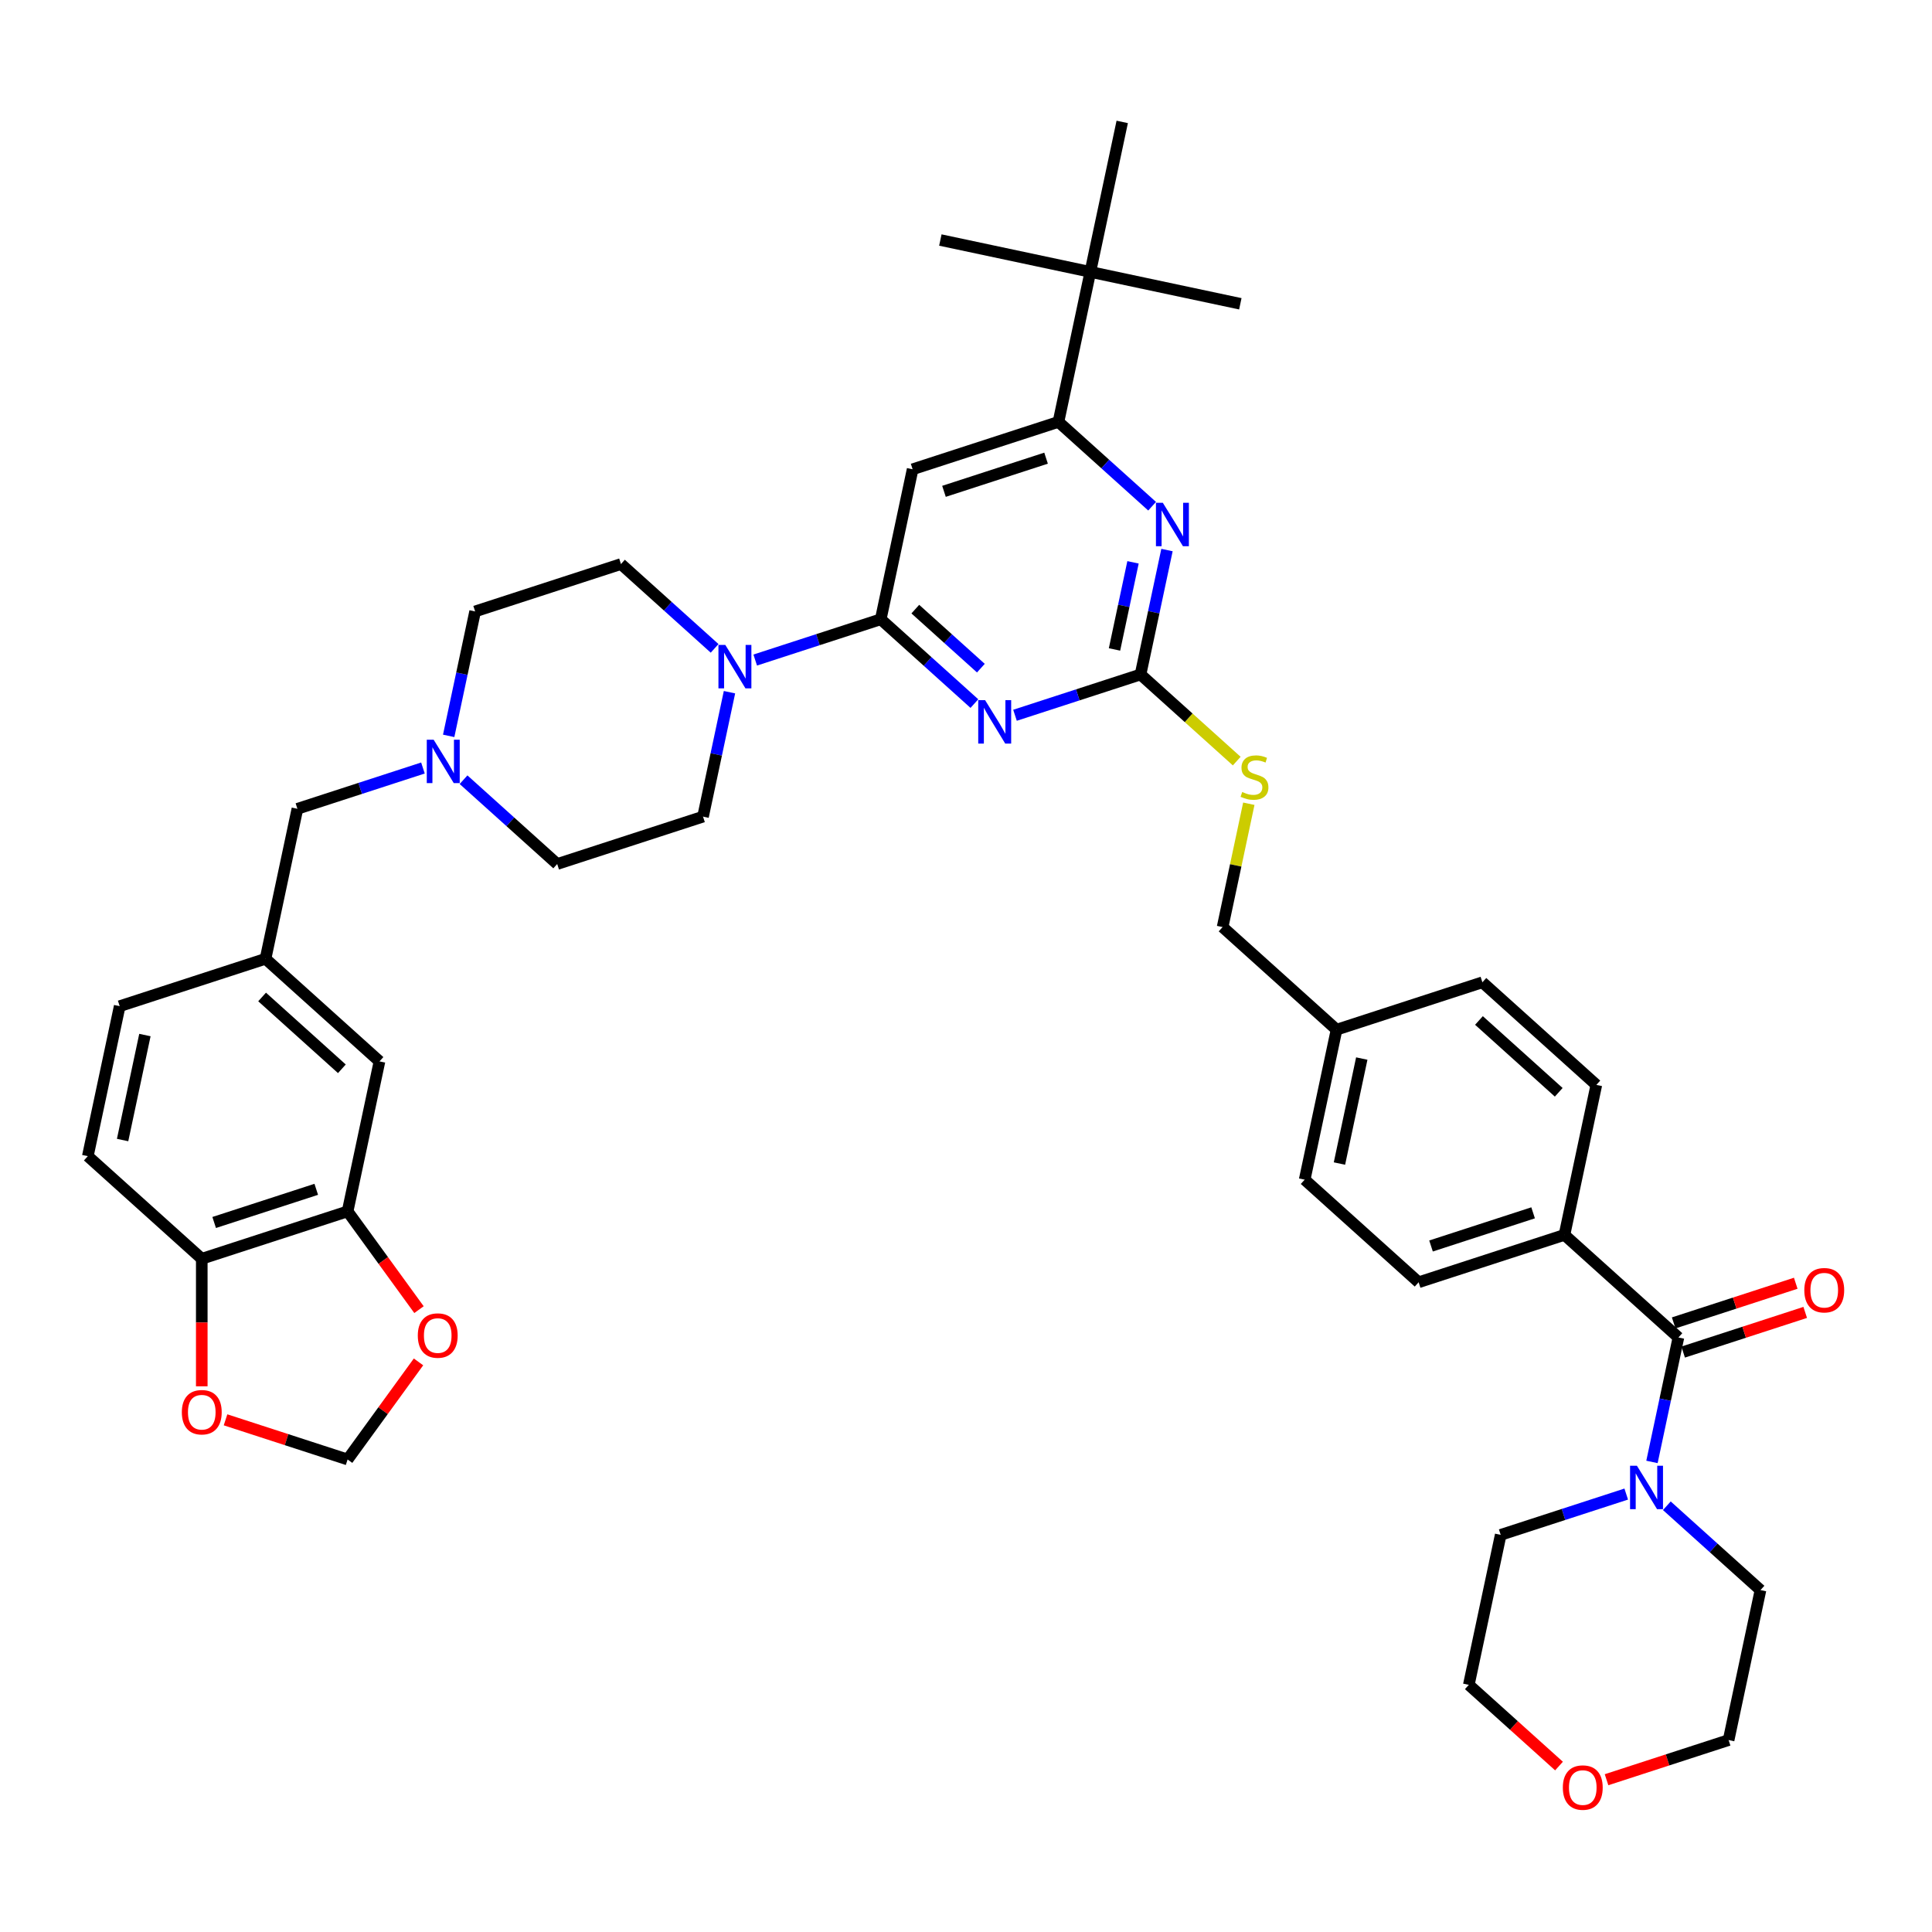 <?xml version='1.0' encoding='iso-8859-1'?>
<svg version='1.1' baseProfile='full'
              xmlns='http://www.w3.org/2000/svg'
                      xmlns:rdkit='http://www.rdkit.org/xml'
                      xmlns:xlink='http://www.w3.org/1999/xlink'
                  xml:space='preserve'
width='1000px' height='1000px' viewBox='0 0 1000 1000'>
<!-- END OF HEADER -->
<rect style='opacity:1.0;fill:#FFFFFF;stroke:none' width='1000' height='1000' x='0' y='0'> </rect>
<path class='bond-0' d='M 868.745,692.281 L 861.899,724.487' style='fill:none;fill-rule:evenodd;stroke:#000000;stroke-width:6px;stroke-linecap:butt;stroke-linejoin:miter;stroke-opacity:1' />
<path class='bond-0' d='M 861.899,724.487 L 855.054,756.692' style='fill:none;fill-rule:evenodd;stroke:#0000FF;stroke-width:6px;stroke-linecap:butt;stroke-linejoin:miter;stroke-opacity:1' />
<path class='bond-1' d='M 871.197,699.83 L 902.788,689.565' style='fill:none;fill-rule:evenodd;stroke:#000000;stroke-width:6px;stroke-linecap:butt;stroke-linejoin:miter;stroke-opacity:1' />
<path class='bond-1' d='M 902.788,689.565 L 934.378,679.301' style='fill:none;fill-rule:evenodd;stroke:#FF0000;stroke-width:6px;stroke-linecap:butt;stroke-linejoin:miter;stroke-opacity:1' />
<path class='bond-1' d='M 866.292,684.733 L 897.883,674.469' style='fill:none;fill-rule:evenodd;stroke:#000000;stroke-width:6px;stroke-linecap:butt;stroke-linejoin:miter;stroke-opacity:1' />
<path class='bond-1' d='M 897.883,674.469 L 929.473,664.204' style='fill:none;fill-rule:evenodd;stroke:#FF0000;stroke-width:6px;stroke-linecap:butt;stroke-linejoin:miter;stroke-opacity:1' />
<path class='bond-2' d='M 868.745,692.281 L 809.763,639.174' style='fill:none;fill-rule:evenodd;stroke:#000000;stroke-width:6px;stroke-linecap:butt;stroke-linejoin:miter;stroke-opacity:1' />
<path class='bond-3' d='M 841.735,773.329 L 809.247,783.885' style='fill:none;fill-rule:evenodd;stroke:#0000FF;stroke-width:6px;stroke-linecap:butt;stroke-linejoin:miter;stroke-opacity:1' />
<path class='bond-3' d='M 809.247,783.885 L 776.76,794.44' style='fill:none;fill-rule:evenodd;stroke:#000000;stroke-width:6px;stroke-linecap:butt;stroke-linejoin:miter;stroke-opacity:1' />
<path class='bond-4' d='M 862.751,779.376 L 886.988,801.199' style='fill:none;fill-rule:evenodd;stroke:#0000FF;stroke-width:6px;stroke-linecap:butt;stroke-linejoin:miter;stroke-opacity:1' />
<path class='bond-4' d='M 886.988,801.199 L 911.225,823.022' style='fill:none;fill-rule:evenodd;stroke:#000000;stroke-width:6px;stroke-linecap:butt;stroke-linejoin:miter;stroke-opacity:1' />
<path class='bond-5' d='M 806.938,914.104 L 783.598,893.089' style='fill:none;fill-rule:evenodd;stroke:#FF0000;stroke-width:6px;stroke-linecap:butt;stroke-linejoin:miter;stroke-opacity:1' />
<path class='bond-5' d='M 783.598,893.089 L 760.259,872.074' style='fill:none;fill-rule:evenodd;stroke:#000000;stroke-width:6px;stroke-linecap:butt;stroke-linejoin:miter;stroke-opacity:1' />
<path class='bond-6' d='M 831.542,921.184 L 863.133,910.919' style='fill:none;fill-rule:evenodd;stroke:#FF0000;stroke-width:6px;stroke-linecap:butt;stroke-linejoin:miter;stroke-opacity:1' />
<path class='bond-6' d='M 863.133,910.919 L 894.723,900.655' style='fill:none;fill-rule:evenodd;stroke:#000000;stroke-width:6px;stroke-linecap:butt;stroke-linejoin:miter;stroke-opacity:1' />
<path class='bond-7' d='M 911.225,823.022 L 894.723,900.655' style='fill:none;fill-rule:evenodd;stroke:#000000;stroke-width:6px;stroke-linecap:butt;stroke-linejoin:miter;stroke-opacity:1' />
<path class='bond-8' d='M 179.919,627.008 L 104.436,651.534' style='fill:none;fill-rule:evenodd;stroke:#000000;stroke-width:6px;stroke-linecap:butt;stroke-linejoin:miter;stroke-opacity:1' />
<path class='bond-8' d='M 163.692,615.59 L 110.853,632.758' style='fill:none;fill-rule:evenodd;stroke:#000000;stroke-width:6px;stroke-linecap:butt;stroke-linejoin:miter;stroke-opacity:1' />
<path class='bond-9' d='M 179.919,627.008 L 198.395,652.438' style='fill:none;fill-rule:evenodd;stroke:#000000;stroke-width:6px;stroke-linecap:butt;stroke-linejoin:miter;stroke-opacity:1' />
<path class='bond-9' d='M 198.395,652.438 L 216.871,677.868' style='fill:none;fill-rule:evenodd;stroke:#FF0000;stroke-width:6px;stroke-linecap:butt;stroke-linejoin:miter;stroke-opacity:1' />
<path class='bond-10' d='M 179.919,627.008 L 196.421,549.374' style='fill:none;fill-rule:evenodd;stroke:#000000;stroke-width:6px;stroke-linecap:butt;stroke-linejoin:miter;stroke-opacity:1' />
<path class='bond-11' d='M 369.882,335.594 L 345.645,313.771' style='fill:none;fill-rule:evenodd;stroke:#0000FF;stroke-width:6px;stroke-linecap:butt;stroke-linejoin:miter;stroke-opacity:1' />
<path class='bond-11' d='M 345.645,313.771 L 321.408,291.949' style='fill:none;fill-rule:evenodd;stroke:#000000;stroke-width:6px;stroke-linecap:butt;stroke-linejoin:miter;stroke-opacity:1' />
<path class='bond-12' d='M 390.898,341.642 L 423.386,331.086' style='fill:none;fill-rule:evenodd;stroke:#0000FF;stroke-width:6px;stroke-linecap:butt;stroke-linejoin:miter;stroke-opacity:1' />
<path class='bond-12' d='M 423.386,331.086 L 455.873,320.53' style='fill:none;fill-rule:evenodd;stroke:#000000;stroke-width:6px;stroke-linecap:butt;stroke-linejoin:miter;stroke-opacity:1' />
<path class='bond-13' d='M 377.579,358.279 L 370.734,390.484' style='fill:none;fill-rule:evenodd;stroke:#0000FF;stroke-width:6px;stroke-linecap:butt;stroke-linejoin:miter;stroke-opacity:1' />
<path class='bond-13' d='M 370.734,390.484 L 363.888,422.689' style='fill:none;fill-rule:evenodd;stroke:#000000;stroke-width:6px;stroke-linecap:butt;stroke-linejoin:miter;stroke-opacity:1' />
<path class='bond-14' d='M 218.915,397.522 L 186.428,408.078' style='fill:none;fill-rule:evenodd;stroke:#0000FF;stroke-width:6px;stroke-linecap:butt;stroke-linejoin:miter;stroke-opacity:1' />
<path class='bond-14' d='M 186.428,408.078 L 153.941,418.634' style='fill:none;fill-rule:evenodd;stroke:#000000;stroke-width:6px;stroke-linecap:butt;stroke-linejoin:miter;stroke-opacity:1' />
<path class='bond-15' d='M 239.932,403.57 L 264.169,425.392' style='fill:none;fill-rule:evenodd;stroke:#0000FF;stroke-width:6px;stroke-linecap:butt;stroke-linejoin:miter;stroke-opacity:1' />
<path class='bond-15' d='M 264.169,425.392 L 288.405,447.215' style='fill:none;fill-rule:evenodd;stroke:#000000;stroke-width:6px;stroke-linecap:butt;stroke-linejoin:miter;stroke-opacity:1' />
<path class='bond-16' d='M 232.234,380.885 L 239.08,348.68' style='fill:none;fill-rule:evenodd;stroke:#0000FF;stroke-width:6px;stroke-linecap:butt;stroke-linejoin:miter;stroke-opacity:1' />
<path class='bond-16' d='M 239.08,348.68 L 245.925,316.475' style='fill:none;fill-rule:evenodd;stroke:#000000;stroke-width:6px;stroke-linecap:butt;stroke-linejoin:miter;stroke-opacity:1' />
<path class='bond-17' d='M 640.129,393.943 L 615.233,371.527' style='fill:none;fill-rule:evenodd;stroke:#CCCC00;stroke-width:6px;stroke-linecap:butt;stroke-linejoin:miter;stroke-opacity:1' />
<path class='bond-17' d='M 615.233,371.527 L 590.338,349.111' style='fill:none;fill-rule:evenodd;stroke:#000000;stroke-width:6px;stroke-linecap:butt;stroke-linejoin:miter;stroke-opacity:1' />
<path class='bond-18' d='M 646.387,416.013 L 639.603,447.932' style='fill:none;fill-rule:evenodd;stroke:#CCCC00;stroke-width:6px;stroke-linecap:butt;stroke-linejoin:miter;stroke-opacity:1' />
<path class='bond-18' d='M 639.603,447.932 L 632.818,479.852' style='fill:none;fill-rule:evenodd;stroke:#000000;stroke-width:6px;stroke-linecap:butt;stroke-linejoin:miter;stroke-opacity:1' />
<path class='bond-19' d='M 472.374,242.897 L 547.858,218.371' style='fill:none;fill-rule:evenodd;stroke:#000000;stroke-width:6px;stroke-linecap:butt;stroke-linejoin:miter;stroke-opacity:1' />
<path class='bond-19' d='M 488.602,254.315 L 541.44,237.146' style='fill:none;fill-rule:evenodd;stroke:#000000;stroke-width:6px;stroke-linecap:butt;stroke-linejoin:miter;stroke-opacity:1' />
<path class='bond-20' d='M 472.374,242.897 L 455.873,320.53' style='fill:none;fill-rule:evenodd;stroke:#000000;stroke-width:6px;stroke-linecap:butt;stroke-linejoin:miter;stroke-opacity:1' />
<path class='bond-21' d='M 547.858,218.371 L 564.359,140.738' style='fill:none;fill-rule:evenodd;stroke:#000000;stroke-width:6px;stroke-linecap:butt;stroke-linejoin:miter;stroke-opacity:1' />
<path class='bond-22' d='M 547.858,218.371 L 572.094,240.194' style='fill:none;fill-rule:evenodd;stroke:#000000;stroke-width:6px;stroke-linecap:butt;stroke-linejoin:miter;stroke-opacity:1' />
<path class='bond-22' d='M 572.094,240.194 L 596.331,262.016' style='fill:none;fill-rule:evenodd;stroke:#0000FF;stroke-width:6px;stroke-linecap:butt;stroke-linejoin:miter;stroke-opacity:1' />
<path class='bond-23' d='M 604.029,284.701 L 597.183,316.906' style='fill:none;fill-rule:evenodd;stroke:#0000FF;stroke-width:6px;stroke-linecap:butt;stroke-linejoin:miter;stroke-opacity:1' />
<path class='bond-23' d='M 597.183,316.906 L 590.338,349.111' style='fill:none;fill-rule:evenodd;stroke:#000000;stroke-width:6px;stroke-linecap:butt;stroke-linejoin:miter;stroke-opacity:1' />
<path class='bond-23' d='M 586.448,291.062 L 581.657,313.606' style='fill:none;fill-rule:evenodd;stroke:#0000FF;stroke-width:6px;stroke-linecap:butt;stroke-linejoin:miter;stroke-opacity:1' />
<path class='bond-23' d='M 581.657,313.606 L 576.865,336.15' style='fill:none;fill-rule:evenodd;stroke:#000000;stroke-width:6px;stroke-linecap:butt;stroke-linejoin:miter;stroke-opacity:1' />
<path class='bond-24' d='M 590.338,349.111 L 557.85,359.667' style='fill:none;fill-rule:evenodd;stroke:#000000;stroke-width:6px;stroke-linecap:butt;stroke-linejoin:miter;stroke-opacity:1' />
<path class='bond-24' d='M 557.85,359.667 L 525.363,370.223' style='fill:none;fill-rule:evenodd;stroke:#0000FF;stroke-width:6px;stroke-linecap:butt;stroke-linejoin:miter;stroke-opacity:1' />
<path class='bond-25' d='M 504.346,364.176 L 480.11,342.353' style='fill:none;fill-rule:evenodd;stroke:#0000FF;stroke-width:6px;stroke-linecap:butt;stroke-linejoin:miter;stroke-opacity:1' />
<path class='bond-25' d='M 480.11,342.353 L 455.873,320.53' style='fill:none;fill-rule:evenodd;stroke:#000000;stroke-width:6px;stroke-linecap:butt;stroke-linejoin:miter;stroke-opacity:1' />
<path class='bond-25' d='M 507.697,345.832 L 490.731,330.557' style='fill:none;fill-rule:evenodd;stroke:#0000FF;stroke-width:6px;stroke-linecap:butt;stroke-linejoin:miter;stroke-opacity:1' />
<path class='bond-25' d='M 490.731,330.557 L 473.765,315.281' style='fill:none;fill-rule:evenodd;stroke:#000000;stroke-width:6px;stroke-linecap:butt;stroke-linejoin:miter;stroke-opacity:1' />
<path class='bond-26' d='M 675.298,610.593 L 691.8,532.959' style='fill:none;fill-rule:evenodd;stroke:#000000;stroke-width:6px;stroke-linecap:butt;stroke-linejoin:miter;stroke-opacity:1' />
<path class='bond-26' d='M 693.3,602.248 L 704.851,547.905' style='fill:none;fill-rule:evenodd;stroke:#000000;stroke-width:6px;stroke-linecap:butt;stroke-linejoin:miter;stroke-opacity:1' />
<path class='bond-27' d='M 675.298,610.593 L 734.28,663.7' style='fill:none;fill-rule:evenodd;stroke:#000000;stroke-width:6px;stroke-linecap:butt;stroke-linejoin:miter;stroke-opacity:1' />
<path class='bond-28' d='M 691.8,532.959 L 767.283,508.433' style='fill:none;fill-rule:evenodd;stroke:#000000;stroke-width:6px;stroke-linecap:butt;stroke-linejoin:miter;stroke-opacity:1' />
<path class='bond-29' d='M 691.8,532.959 L 632.818,479.852' style='fill:none;fill-rule:evenodd;stroke:#000000;stroke-width:6px;stroke-linecap:butt;stroke-linejoin:miter;stroke-opacity:1' />
<path class='bond-30' d='M 767.283,508.433 L 826.264,561.541' style='fill:none;fill-rule:evenodd;stroke:#000000;stroke-width:6px;stroke-linecap:butt;stroke-linejoin:miter;stroke-opacity:1' />
<path class='bond-30' d='M 765.508,528.196 L 806.796,565.371' style='fill:none;fill-rule:evenodd;stroke:#000000;stroke-width:6px;stroke-linecap:butt;stroke-linejoin:miter;stroke-opacity:1' />
<path class='bond-31' d='M 826.264,561.541 L 809.763,639.174' style='fill:none;fill-rule:evenodd;stroke:#000000;stroke-width:6px;stroke-linecap:butt;stroke-linejoin:miter;stroke-opacity:1' />
<path class='bond-32' d='M 564.359,140.738 L 641.992,157.239' style='fill:none;fill-rule:evenodd;stroke:#000000;stroke-width:6px;stroke-linecap:butt;stroke-linejoin:miter;stroke-opacity:1' />
<path class='bond-33' d='M 564.359,140.738 L 486.726,124.236' style='fill:none;fill-rule:evenodd;stroke:#000000;stroke-width:6px;stroke-linecap:butt;stroke-linejoin:miter;stroke-opacity:1' />
<path class='bond-34' d='M 564.359,140.738 L 580.86,63.104' style='fill:none;fill-rule:evenodd;stroke:#000000;stroke-width:6px;stroke-linecap:butt;stroke-linejoin:miter;stroke-opacity:1' />
<path class='bond-35' d='M 809.763,639.174 L 734.28,663.7' style='fill:none;fill-rule:evenodd;stroke:#000000;stroke-width:6px;stroke-linecap:butt;stroke-linejoin:miter;stroke-opacity:1' />
<path class='bond-35' d='M 793.535,627.756 L 740.697,644.924' style='fill:none;fill-rule:evenodd;stroke:#000000;stroke-width:6px;stroke-linecap:butt;stroke-linejoin:miter;stroke-opacity:1' />
<path class='bond-36' d='M 104.436,651.534 L 104.436,684.543' style='fill:none;fill-rule:evenodd;stroke:#000000;stroke-width:6px;stroke-linecap:butt;stroke-linejoin:miter;stroke-opacity:1' />
<path class='bond-36' d='M 104.436,684.543 L 104.436,717.552' style='fill:none;fill-rule:evenodd;stroke:#FF0000;stroke-width:6px;stroke-linecap:butt;stroke-linejoin:miter;stroke-opacity:1' />
<path class='bond-37' d='M 104.436,651.534 L 45.455,598.426' style='fill:none;fill-rule:evenodd;stroke:#000000;stroke-width:6px;stroke-linecap:butt;stroke-linejoin:miter;stroke-opacity:1' />
<path class='bond-38' d='M 216.618,704.916 L 198.268,730.172' style='fill:none;fill-rule:evenodd;stroke:#FF0000;stroke-width:6px;stroke-linecap:butt;stroke-linejoin:miter;stroke-opacity:1' />
<path class='bond-38' d='M 198.268,730.172 L 179.919,755.427' style='fill:none;fill-rule:evenodd;stroke:#000000;stroke-width:6px;stroke-linecap:butt;stroke-linejoin:miter;stroke-opacity:1' />
<path class='bond-39' d='M 116.738,734.898 L 148.329,745.163' style='fill:none;fill-rule:evenodd;stroke:#FF0000;stroke-width:6px;stroke-linecap:butt;stroke-linejoin:miter;stroke-opacity:1' />
<path class='bond-39' d='M 148.329,745.163 L 179.919,755.427' style='fill:none;fill-rule:evenodd;stroke:#000000;stroke-width:6px;stroke-linecap:butt;stroke-linejoin:miter;stroke-opacity:1' />
<path class='bond-40' d='M 196.421,549.374 L 137.439,496.267' style='fill:none;fill-rule:evenodd;stroke:#000000;stroke-width:6px;stroke-linecap:butt;stroke-linejoin:miter;stroke-opacity:1' />
<path class='bond-40' d='M 176.952,553.205 L 135.665,516.03' style='fill:none;fill-rule:evenodd;stroke:#000000;stroke-width:6px;stroke-linecap:butt;stroke-linejoin:miter;stroke-opacity:1' />
<path class='bond-41' d='M 137.439,496.267 L 153.941,418.634' style='fill:none;fill-rule:evenodd;stroke:#000000;stroke-width:6px;stroke-linecap:butt;stroke-linejoin:miter;stroke-opacity:1' />
<path class='bond-42' d='M 137.439,496.267 L 61.956,520.793' style='fill:none;fill-rule:evenodd;stroke:#000000;stroke-width:6px;stroke-linecap:butt;stroke-linejoin:miter;stroke-opacity:1' />
<path class='bond-43' d='M 45.455,598.426 L 61.956,520.793' style='fill:none;fill-rule:evenodd;stroke:#000000;stroke-width:6px;stroke-linecap:butt;stroke-linejoin:miter;stroke-opacity:1' />
<path class='bond-43' d='M 63.456,590.082 L 75.007,535.738' style='fill:none;fill-rule:evenodd;stroke:#000000;stroke-width:6px;stroke-linecap:butt;stroke-linejoin:miter;stroke-opacity:1' />
<path class='bond-44' d='M 288.405,447.215 L 363.888,422.689' style='fill:none;fill-rule:evenodd;stroke:#000000;stroke-width:6px;stroke-linecap:butt;stroke-linejoin:miter;stroke-opacity:1' />
<path class='bond-45' d='M 245.925,316.475 L 321.408,291.949' style='fill:none;fill-rule:evenodd;stroke:#000000;stroke-width:6px;stroke-linecap:butt;stroke-linejoin:miter;stroke-opacity:1' />
<path class='bond-46' d='M 776.76,794.44 L 760.259,872.074' style='fill:none;fill-rule:evenodd;stroke:#000000;stroke-width:6px;stroke-linecap:butt;stroke-linejoin:miter;stroke-opacity:1' />
<path  class='atom-1' d='M 847.275 758.676
L 854.64 770.581
Q 855.37 771.756, 856.545 773.883
Q 857.719 776.01, 857.783 776.137
L 857.783 758.676
L 860.767 758.676
L 860.767 781.153
L 857.688 781.153
L 849.783 768.137
Q 848.862 766.613, 847.878 764.867
Q 846.925 763.121, 846.64 762.581
L 846.64 781.153
L 843.719 781.153
L 843.719 758.676
L 847.275 758.676
' fill='#0000FF'/>
<path  class='atom-2' d='M 933.91 667.819
Q 933.91 662.422, 936.577 659.406
Q 939.243 656.39, 944.228 656.39
Q 949.212 656.39, 951.879 659.406
Q 954.545 662.422, 954.545 667.819
Q 954.545 673.279, 951.847 676.39
Q 949.148 679.47, 944.228 679.47
Q 939.275 679.47, 936.577 676.39
Q 933.91 673.311, 933.91 667.819
M 944.228 676.93
Q 947.656 676.93, 949.498 674.644
Q 951.371 672.327, 951.371 667.819
Q 951.371 663.406, 949.498 661.184
Q 947.656 658.93, 944.228 658.93
Q 940.799 658.93, 938.926 661.152
Q 937.085 663.374, 937.085 667.819
Q 937.085 672.359, 938.926 674.644
Q 940.799 676.93, 944.228 676.93
' fill='#FF0000'/>
<path  class='atom-3' d='M 808.922 925.245
Q 808.922 919.848, 811.589 916.832
Q 814.256 913.816, 819.24 913.816
Q 824.224 913.816, 826.891 916.832
Q 829.558 919.848, 829.558 925.245
Q 829.558 930.705, 826.859 933.816
Q 824.161 936.896, 819.24 936.896
Q 814.288 936.896, 811.589 933.816
Q 808.922 930.737, 808.922 925.245
M 819.24 934.356
Q 822.669 934.356, 824.51 932.07
Q 826.383 929.753, 826.383 925.245
Q 826.383 920.832, 824.51 918.609
Q 822.669 916.355, 819.24 916.355
Q 815.811 916.355, 813.938 918.578
Q 812.097 920.8, 812.097 925.245
Q 812.097 929.784, 813.938 932.07
Q 815.811 934.356, 819.24 934.356
' fill='#FF0000'/>
<path  class='atom-6' d='M 375.421 333.818
L 382.787 345.723
Q 383.517 346.897, 384.692 349.024
Q 385.866 351.151, 385.93 351.278
L 385.93 333.818
L 388.914 333.818
L 388.914 356.294
L 385.835 356.294
L 377.93 343.278
Q 377.009 341.754, 376.025 340.008
Q 375.072 338.262, 374.787 337.722
L 374.787 356.294
L 371.866 356.294
L 371.866 333.818
L 375.421 333.818
' fill='#0000FF'/>
<path  class='atom-7' d='M 224.455 382.869
L 231.821 394.775
Q 232.551 395.949, 233.725 398.076
Q 234.9 400.203, 234.964 400.33
L 234.964 382.869
L 237.948 382.869
L 237.948 405.346
L 234.868 405.346
L 226.963 392.33
Q 226.043 390.806, 225.058 389.06
Q 224.106 387.314, 223.82 386.774
L 223.82 405.346
L 220.9 405.346
L 220.9 382.869
L 224.455 382.869
' fill='#0000FF'/>
<path  class='atom-8' d='M 642.97 409.933
Q 643.224 410.028, 644.272 410.473
Q 645.319 410.917, 646.462 411.203
Q 647.637 411.457, 648.78 411.457
Q 650.907 411.457, 652.145 410.441
Q 653.383 409.394, 653.383 407.584
Q 653.383 406.346, 652.748 405.584
Q 652.145 404.822, 651.192 404.409
Q 650.24 403.997, 648.653 403.52
Q 646.653 402.917, 645.446 402.346
Q 644.272 401.774, 643.414 400.568
Q 642.589 399.361, 642.589 397.33
Q 642.589 394.504, 644.494 392.758
Q 646.43 391.012, 650.24 391.012
Q 652.843 391.012, 655.796 392.25
L 655.066 394.695
Q 652.367 393.584, 650.335 393.584
Q 648.145 393.584, 646.938 394.504
Q 645.732 395.393, 645.764 396.949
Q 645.764 398.155, 646.367 398.885
Q 647.002 399.615, 647.891 400.028
Q 648.811 400.441, 650.335 400.917
Q 652.367 401.552, 653.574 402.187
Q 654.78 402.822, 655.637 404.124
Q 656.526 405.393, 656.526 407.584
Q 656.526 410.695, 654.431 412.378
Q 652.367 414.029, 648.907 414.029
Q 646.907 414.029, 645.383 413.584
Q 643.891 413.171, 642.113 412.441
L 642.97 409.933
' fill='#CCCC00'/>
<path  class='atom-11' d='M 601.871 260.24
L 609.236 272.145
Q 609.966 273.319, 611.141 275.447
Q 612.316 277.574, 612.379 277.701
L 612.379 260.24
L 615.363 260.24
L 615.363 282.717
L 612.284 282.717
L 604.379 269.7
Q 603.458 268.176, 602.474 266.43
Q 601.522 264.684, 601.236 264.145
L 601.236 282.717
L 598.315 282.717
L 598.315 260.24
L 601.871 260.24
' fill='#0000FF'/>
<path  class='atom-13' d='M 509.886 362.399
L 517.252 374.304
Q 517.982 375.479, 519.156 377.606
Q 520.331 379.733, 520.395 379.86
L 520.395 362.399
L 523.379 362.399
L 523.379 384.876
L 520.299 384.876
L 512.394 371.86
Q 511.474 370.336, 510.489 368.59
Q 509.537 366.843, 509.251 366.304
L 509.251 384.876
L 506.331 384.876
L 506.331 362.399
L 509.886 362.399
' fill='#0000FF'/>
<path  class='atom-27' d='M 216.253 691.281
Q 216.253 685.884, 218.919 682.868
Q 221.586 679.852, 226.57 679.852
Q 231.555 679.852, 234.221 682.868
Q 236.888 685.884, 236.888 691.281
Q 236.888 696.741, 234.19 699.853
Q 231.491 702.932, 226.57 702.932
Q 221.618 702.932, 218.919 699.853
Q 216.253 696.773, 216.253 691.281
M 226.57 700.392
Q 229.999 700.392, 231.84 698.107
Q 233.714 695.789, 233.714 691.281
Q 233.714 686.868, 231.84 684.646
Q 229.999 682.392, 226.57 682.392
Q 223.142 682.392, 221.269 684.614
Q 219.427 686.836, 219.427 691.281
Q 219.427 695.821, 221.269 698.107
Q 223.142 700.392, 226.57 700.392
' fill='#FF0000'/>
<path  class='atom-28' d='M 94.118 730.965
Q 94.118 725.568, 96.785 722.552
Q 99.452 719.536, 104.436 719.536
Q 109.42 719.536, 112.087 722.552
Q 114.754 725.568, 114.754 730.965
Q 114.754 736.425, 112.055 739.536
Q 109.357 742.616, 104.436 742.616
Q 99.484 742.616, 96.785 739.536
Q 94.118 736.457, 94.118 730.965
M 104.436 740.076
Q 107.865 740.076, 109.706 737.79
Q 111.579 735.473, 111.579 730.965
Q 111.579 726.552, 109.706 724.33
Q 107.865 722.076, 104.436 722.076
Q 101.008 722.076, 99.134 724.298
Q 97.293 726.52, 97.293 730.965
Q 97.293 735.505, 99.134 737.79
Q 101.008 740.076, 104.436 740.076
' fill='#FF0000'/>
</svg>

